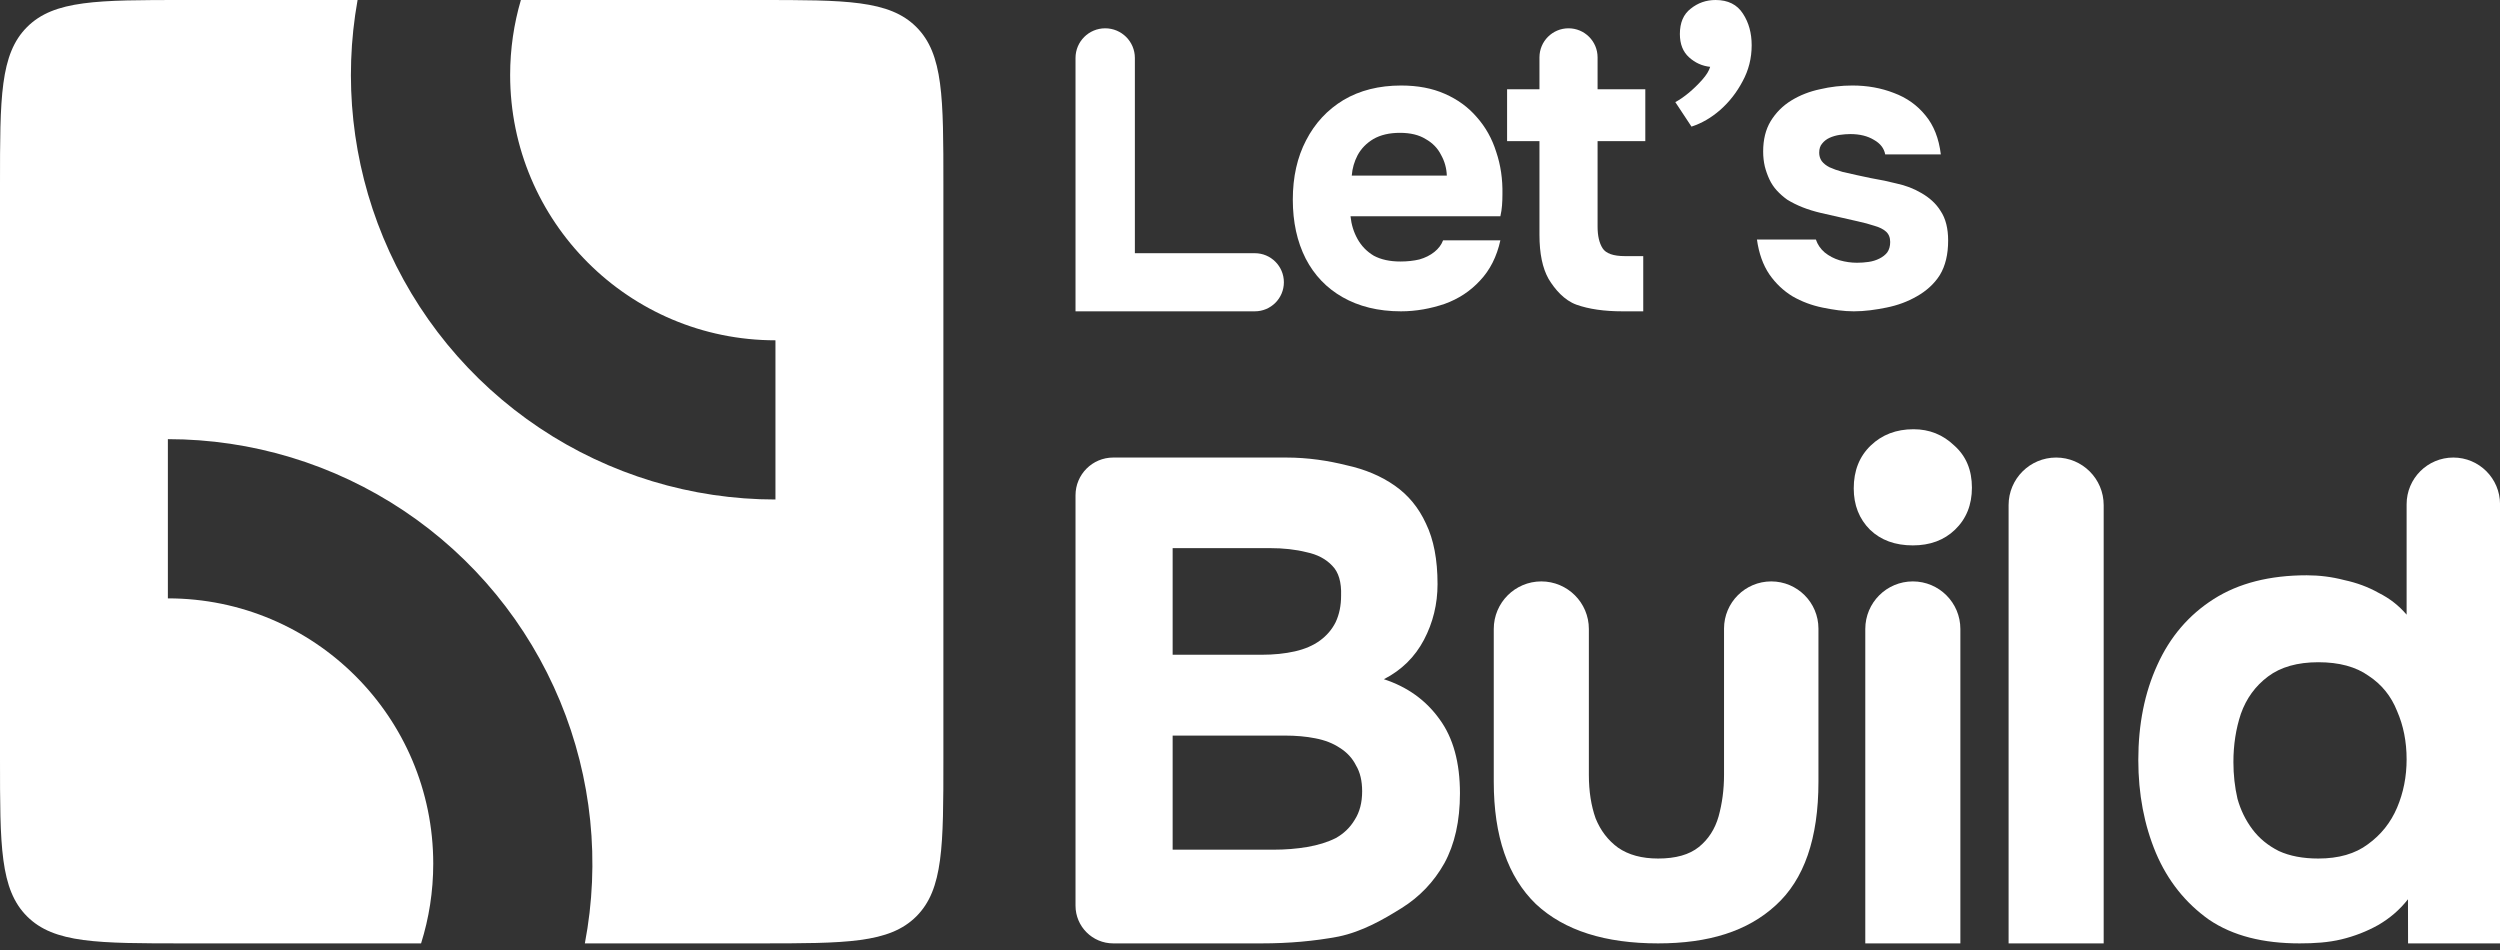 <?xml version="1.0" encoding="UTF-8"?> <svg xmlns="http://www.w3.org/2000/svg" width="121" height="46" viewBox="0 0 121 46" fill="none"><rect x="0" y="0" width="121" height="46" fill="#333333" stroke="none"/><path fill-rule="evenodd" clip-rule="evenodd" d="M8.938 0H17.307C16.613 3.868 17.043 7.857 18.548 11.492C20.104 15.247 22.737 18.456 26.116 20.714C29.495 22.971 33.468 24.176 37.532 24.176V16.471C30.44 16.47 24.691 10.721 24.691 3.629C24.691 2.369 24.873 1.151 25.211 0H36.723C40.936 0 43.043 0 44.352 1.309C45.66 2.618 45.66 4.724 45.66 8.938V36.723C45.66 40.936 45.66 43.043 44.352 44.352C43.043 45.66 40.936 45.66 36.723 45.66H28.307C29.06 41.721 28.644 37.647 27.108 33.939C25.553 30.185 22.92 26.976 19.541 24.718C16.162 22.46 12.189 21.255 8.125 21.255V28.961H8.127C15.22 28.961 20.969 34.71 20.969 41.803C20.969 43.147 20.763 44.443 20.38 45.66H8.938C4.724 45.66 2.618 45.66 1.309 44.352C0 43.043 0 40.936 0 36.723V8.938C0 4.724 0 2.618 1.309 1.309C2.618 0 4.724 0 8.938 0Z" fill="white"></path><path d="M52.055 15.068L52.055 2.806C52.055 2.013 52.698 1.37 53.491 1.37C54.285 1.37 54.928 2.013 54.928 2.806V12.255H60.734C61.511 12.255 62.14 12.885 62.14 13.662C62.14 14.438 61.511 15.068 60.734 15.068H52.055Z" fill="white"></path><path d="M67.808 15.068C66.696 15.068 65.76 14.827 64.983 14.385C64.207 13.943 63.611 13.32 63.195 12.516C62.78 11.699 62.572 10.748 62.572 9.664C62.572 8.565 62.787 7.608 63.215 6.791C63.644 5.96 64.247 5.311 65.023 4.842C65.814 4.373 66.745 4.139 67.816 4.139C68.62 4.139 69.323 4.273 69.926 4.54C70.542 4.808 71.057 5.183 71.473 5.666C71.901 6.148 72.216 6.71 72.417 7.353C72.631 7.983 72.732 8.666 72.718 9.402C72.718 9.59 72.712 9.771 72.698 9.945C72.685 10.119 72.658 10.293 72.618 10.467H65.365C65.405 10.869 65.519 11.237 65.707 11.572C65.894 11.907 66.155 12.175 66.49 12.376C66.838 12.563 67.267 12.657 67.776 12.657C68.111 12.657 68.419 12.624 68.7 12.557C68.981 12.476 69.222 12.356 69.423 12.195C69.624 12.034 69.765 11.847 69.845 11.632H72.618C72.444 12.423 72.115 13.072 71.633 13.581C71.165 14.09 70.595 14.465 69.926 14.706C69.256 14.934 68.544 15.068 67.808 15.068ZM65.425 8.498H70.026C70.013 8.137 69.919 7.802 69.745 7.494C69.584 7.172 69.336 6.918 69.001 6.73C68.68 6.529 68.265 6.429 67.756 6.429C67.247 6.429 66.818 6.529 66.47 6.73C66.135 6.931 65.881 7.192 65.707 7.514C65.546 7.822 65.452 8.15 65.425 8.498Z" fill="white"></path><path d="M78.528 15.068C77.644 15.068 76.901 14.961 76.298 14.746C75.709 14.532 75.26 14.01 74.952 13.501C74.657 12.979 74.51 12.269 74.51 11.371V6.831H72.943V4.319H74.51V2.776C74.51 1.999 75.14 1.37 75.916 1.37C76.693 1.37 77.323 1.999 77.323 2.776V4.319H79.633V6.831H77.323V10.969C77.323 11.411 77.403 11.76 77.564 12.014C77.725 12.269 78.086 12.396 78.649 12.396H79.533V15.068H78.528Z" fill="white"></path><path d="M81.868 6.128L81.085 4.942C81.286 4.835 81.5 4.688 81.728 4.5C81.969 4.299 82.19 4.085 82.391 3.857C82.592 3.63 82.719 3.422 82.772 3.235C82.384 3.194 82.043 3.04 81.748 2.772C81.453 2.505 81.306 2.13 81.306 1.647C81.306 1.098 81.48 0.69 81.828 0.422C82.176 0.141 82.578 0 83.034 0C83.636 0 84.078 0.221 84.36 0.663C84.641 1.092 84.781 1.601 84.781 2.19C84.781 2.819 84.634 3.402 84.34 3.938C84.058 4.473 83.697 4.936 83.255 5.324C82.826 5.699 82.364 5.967 81.868 6.128Z" fill="white"></path><path d="M89.725 15.068C89.229 15.068 88.732 14.994 88.21 14.887C87.688 14.78 87.205 14.599 86.763 14.345C86.321 14.077 85.946 13.722 85.638 13.28C85.33 12.825 85.129 12.262 85.036 11.592H87.888C87.969 11.833 88.109 12.041 88.31 12.215C88.525 12.389 88.766 12.516 89.034 12.597C89.315 12.677 89.596 12.717 89.877 12.717C90.065 12.717 90.252 12.704 90.44 12.677C90.627 12.65 90.802 12.597 90.962 12.516C91.123 12.436 91.25 12.336 91.344 12.215C91.438 12.081 91.485 11.914 91.485 11.713C91.485 11.498 91.418 11.331 91.284 11.21C91.15 11.09 90.962 10.996 90.721 10.929C90.48 10.849 90.206 10.775 89.897 10.708C89.348 10.588 88.759 10.454 88.129 10.306C87.5 10.159 86.958 9.945 86.502 9.664C86.315 9.53 86.147 9.382 86 9.222C85.853 9.061 85.732 8.88 85.638 8.679C85.545 8.478 85.471 8.271 85.417 8.056C85.364 7.829 85.337 7.588 85.337 7.333C85.337 6.757 85.457 6.268 85.699 5.866C85.953 5.451 86.288 5.116 86.703 4.862C87.118 4.607 87.58 4.427 88.089 4.319C88.598 4.199 89.121 4.139 89.656 4.139C90.38 4.139 91.049 4.259 91.665 4.5C92.282 4.728 92.791 5.09 93.192 5.585C93.594 6.067 93.842 6.697 93.936 7.474H91.244C91.19 7.179 91.009 6.945 90.701 6.771C90.393 6.583 90.011 6.489 89.556 6.489C89.395 6.489 89.221 6.503 89.034 6.529C88.859 6.556 88.699 6.603 88.551 6.67C88.404 6.737 88.284 6.831 88.19 6.951C88.096 7.058 88.049 7.206 88.049 7.393C88.049 7.541 88.089 7.675 88.17 7.795C88.263 7.916 88.391 8.016 88.551 8.097C88.726 8.177 88.933 8.251 89.174 8.318C89.63 8.425 90.085 8.525 90.54 8.619C91.009 8.699 91.424 8.786 91.786 8.88C92.228 8.974 92.63 9.128 92.992 9.342C93.367 9.556 93.701 9.842 93.929 10.217C94.17 10.579 94.29 11.054 94.29 11.643C94.29 12.313 94.157 12.869 93.889 13.311C93.621 13.739 93.226 14.09 92.77 14.345C92.329 14.599 91.84 14.78 91.304 14.887C90.781 14.994 90.247 15.068 89.725 15.068Z" fill="white"></path><path d="M53.881 45.66C52.872 45.66 52.055 44.843 52.055 43.834V23.972C52.055 22.963 52.872 22.145 53.881 22.145H62.246C63.32 22.145 64.295 22.299 65.172 22.518C66.071 22.715 66.849 23.044 67.506 23.504C68.164 23.964 68.668 24.578 69.018 25.345C69.391 26.112 69.577 27.087 69.577 28.271C69.577 29.235 69.358 30.134 68.92 30.967C68.481 31.8 67.835 32.435 66.98 32.874C68.12 33.246 69.018 33.893 69.676 34.813C70.334 35.712 70.662 36.906 70.662 38.397C70.662 39.734 70.41 40.862 69.906 41.783C69.402 42.681 68.712 43.405 67.835 43.953C66.958 44.501 65.939 45.09 64.778 45.331C63.616 45.551 62.378 45.66 61.063 45.66H53.881ZM56.756 41.125H61.621C62.213 41.125 62.761 41.081 63.265 40.994C63.791 40.906 64.251 40.764 64.646 40.566C65.04 40.347 65.347 40.051 65.567 39.679C65.808 39.306 65.928 38.846 65.928 38.298C65.928 37.794 65.829 37.377 65.632 37.049C65.457 36.698 65.194 36.413 64.843 36.194C64.514 35.975 64.12 35.821 63.66 35.734C63.221 35.646 62.728 35.602 62.18 35.602H56.756V41.125ZM56.756 31.69H61.063C61.654 31.69 62.191 31.635 62.673 31.526C63.156 31.416 63.561 31.241 63.89 31C64.219 30.759 64.471 30.463 64.646 30.112C64.821 29.739 64.909 29.312 64.909 28.83C64.931 28.172 64.788 27.69 64.482 27.383C64.175 27.055 63.758 26.835 63.232 26.726C62.706 26.594 62.115 26.529 61.457 26.529H56.756V31.69Z" fill="white"></path><path d="M80.25 45.66C77.708 45.66 75.717 45.048 74.336 43.755C72.977 42.44 72.298 40.468 72.298 37.838V30.441C72.298 29.17 73.328 28.14 74.599 28.14C75.87 28.14 76.901 29.17 76.901 30.441V37.509C76.901 38.298 77.01 38.999 77.229 39.613C77.47 40.205 77.832 40.676 78.314 41.027C78.818 41.377 79.465 41.553 80.254 41.553C81.109 41.553 81.766 41.366 82.226 40.994C82.687 40.621 83.004 40.128 83.18 39.514C83.355 38.879 83.443 38.21 83.443 37.509V30.424C83.443 29.163 84.466 28.14 85.728 28.14C86.99 28.14 88.013 29.163 88.013 30.424V37.838C88.013 40.577 87.322 42.572 85.941 43.821C84.582 45.07 82.705 45.66 80.25 45.66Z" fill="white"></path><path d="M90.28 45.66V30.441C90.28 29.17 91.31 28.14 92.581 28.14C93.852 28.14 94.882 29.17 94.882 30.441V45.66H90.28ZM92.581 26.397C91.726 26.397 91.036 26.145 90.51 25.641C89.984 25.115 89.721 24.447 89.721 23.636C89.721 22.781 89.995 22.09 90.543 21.564C91.091 21.038 91.781 20.775 92.614 20.775C93.381 20.775 94.038 21.038 94.586 21.564C95.156 22.069 95.441 22.748 95.441 23.603C95.441 24.436 95.167 25.115 94.619 25.641C94.093 26.145 93.414 26.397 92.581 26.397Z" fill="white"></path><path d="M97.216 45.66V24.447C97.216 23.175 98.246 22.145 99.517 22.145C100.788 22.145 101.818 23.175 101.818 24.447V45.66H97.216Z" fill="white"></path><path d="M111.299 45.66C109.546 45.66 108.075 45.3 106.913 44.511C105.773 43.701 104.919 42.627 104.349 41.29C103.779 39.931 103.494 38.429 103.494 36.786C103.494 35.054 103.801 33.52 104.415 32.183C105.028 30.824 105.938 29.761 107.143 28.994C108.349 28.227 109.85 27.844 111.647 27.844C112.261 27.844 112.864 27.92 113.455 28.074C114.069 28.205 114.628 28.413 115.132 28.698C115.658 28.961 116.107 29.312 116.48 29.75V24.406C116.48 23.157 117.492 22.145 118.741 22.145C119.99 22.145 121.002 23.157 121.002 24.406V45.66H116.55L116.546 43.525C116.151 44.029 115.669 44.446 115.099 44.775C114.551 45.081 113.959 45.312 113.324 45.465C112.688 45.618 112.022 45.66 111.299 45.66ZM112.206 41.553C113.192 41.553 113.992 41.323 114.606 40.862C115.242 40.402 115.713 39.81 116.02 39.087C116.326 38.364 116.48 37.586 116.48 36.753C116.48 35.898 116.326 35.12 116.02 34.419C115.735 33.696 115.274 33.126 114.639 32.709C114.025 32.271 113.214 32.052 112.206 32.052C111.198 32.052 110.387 32.282 109.773 32.742C109.16 33.202 108.721 33.805 108.458 34.55C108.217 35.273 108.097 36.051 108.097 36.884C108.097 37.498 108.162 38.09 108.294 38.66C108.447 39.208 108.688 39.701 109.017 40.139C109.346 40.577 109.773 40.928 110.299 41.191C110.825 41.432 111.461 41.553 112.206 41.553Z" fill="white"></path></svg> 